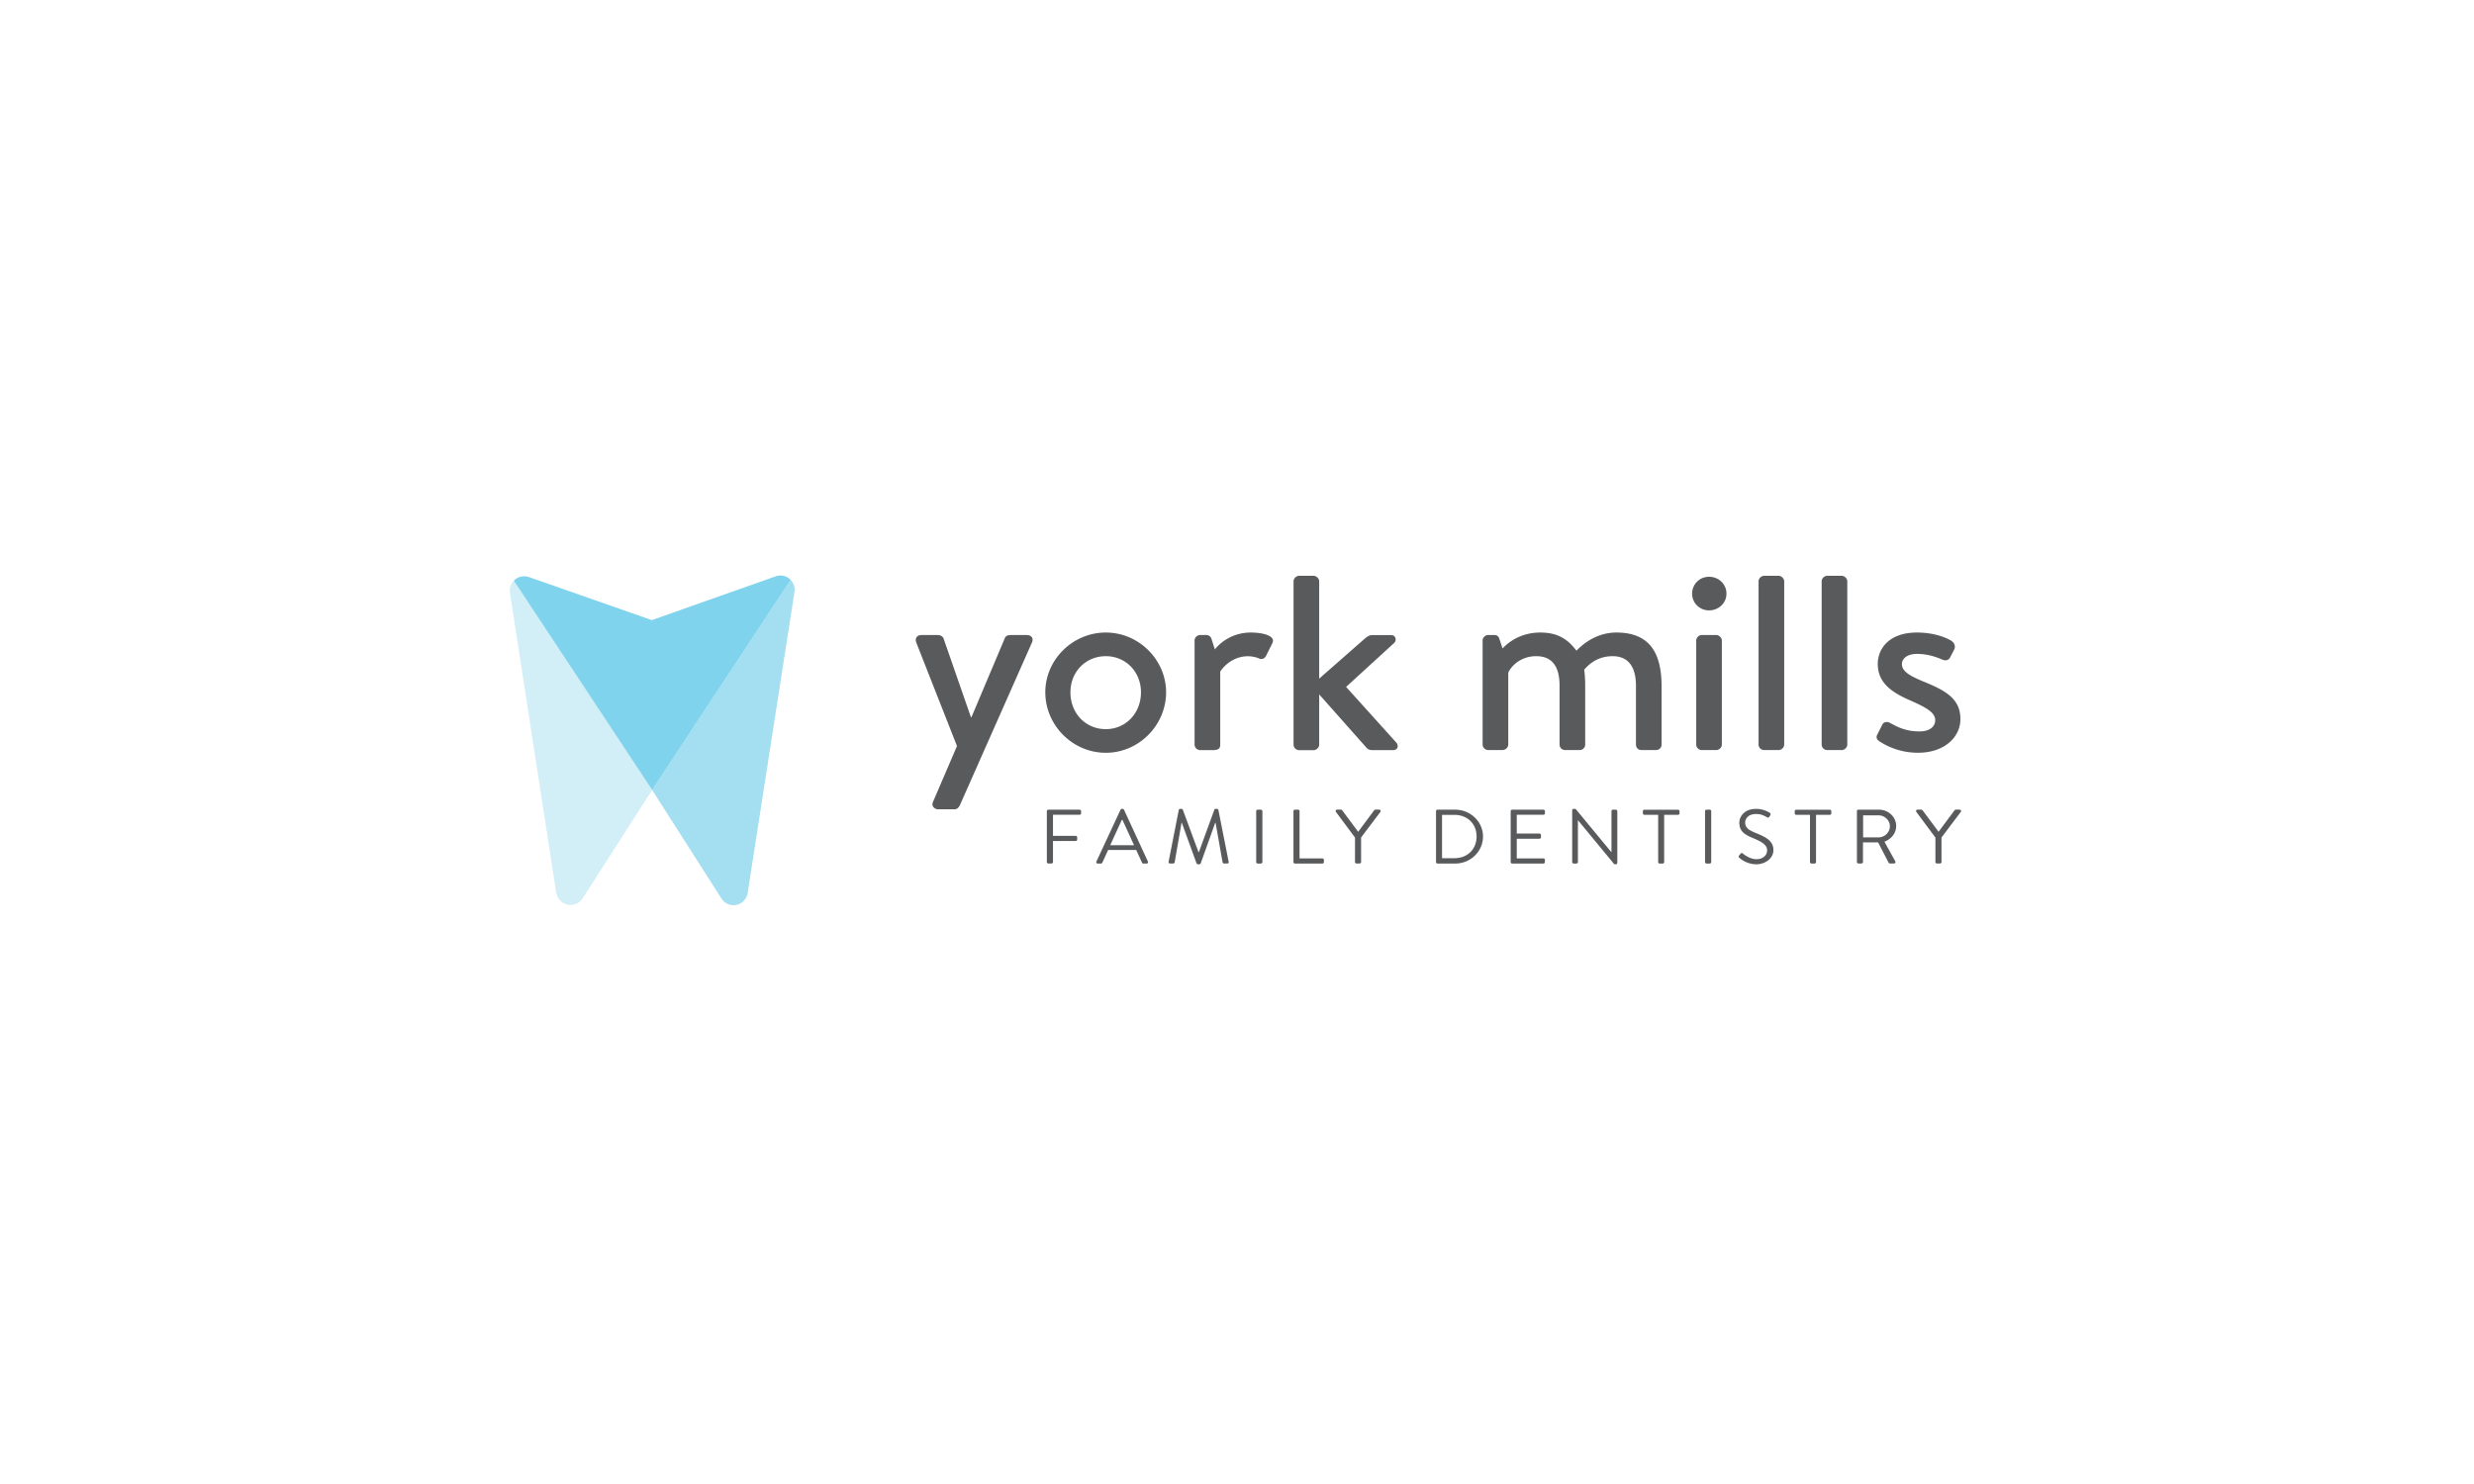 <svg xmlns="http://www.w3.org/2000/svg" xml:space="preserve" id="Layer_1" x="0" y="0" style="enable-background:new 0 0 500 300" version="1.1" viewBox="0 0 500 300"><style>.st3{fill:#595a5c}</style><path d="M103.07 119.86v.02l9.34 60.57.03-.01a2.9 2.9 0 0 0 2.87 2.5c.95 0 1.79-.46 2.32-1.17l14.18-22.08-27.95-42.31a2.89 2.89 0 0 0-.79 2.48z" style="fill:#d2eef7"/><path d="m131.8 159.7 14.09 22.07c.53.74 1.39 1.22 2.36 1.22 1.4 0 2.56-1 2.83-2.33l9.5-61.1c.1-.86-.2-1.72-.8-2.34L131.8 159.7z" style="fill:#a3def1"/><path d="M158.98 116.63c-.71-.34-1.49-.36-2.18-.13l-25.07 8.86-24.82-8.7c-.02-.01-.05-.01-.07-.01a2.88 2.88 0 0 0-2.17.14c-.31.15-.59.36-.82.6l27.95 42.31 27.99-42.47c-.23-.24-.5-.45-.81-.6z" style="fill:#7fd3ec"/><path d="M185.18 129.89c-.31-.81.1-1.51 1.04-1.51h3.42c.36 0 .88.25 1.04.65l5.55 15.96h.1l6.74-15.96c.21-.55.67-.65 1.24-.65h3.21c.98 0 1.4.7 1.04 1.51l-14.62 33.01c-.21.35-.52.7-.99.7h-3.32c-.88 0-1.45-.76-1.04-1.56l4.82-11.22-8.23-20.93zM223.49 127.87c6.69 0 12.18 5.53 12.18 12.08 0 6.64-5.49 12.23-12.18 12.23-6.74 0-12.23-5.59-12.23-12.23-.01-6.54 5.49-12.08 12.23-12.08zm0 19.53c3.99 0 7.1-3.17 7.1-7.45 0-4.18-3.11-7.3-7.1-7.3-4.04 0-7.15 3.12-7.15 7.3-.01 4.28 3.1 7.45 7.15 7.45zM241.42 129.48c0-.55.52-1.11 1.14-1.11h1.25c.47 0 .93.35 1.04.81l.68 2.11c.41-.6 2.9-3.42 7.26-3.42 2.28 0 5.13.6 4.35 2.16l-1.25 2.52c-.31.65-.93.81-1.45.56-.36-.2-1.45-.45-2.18-.45-3.53 0-5.44 2.72-5.65 3.12v14.75c0 1.01-.67 1.11-1.66 1.11h-2.38c-.62 0-1.14-.5-1.14-1.11v-21.05zM261.43 117.51c0-.55.52-1.11 1.14-1.11h2.9c.57 0 1.14.55 1.14 1.11v19.68l9.23-8.1c.41-.35.88-.7 1.5-.7h3.78c1.04 0 1.19 1.11.62 1.61l-9.69 8.86 10.16 11.27c.47.55.36 1.51-.67 1.51h-4.25c-.47 0-.88-.2-1.09-.45l-9.59-10.82v10.17c0 .6-.57 1.11-1.14 1.11h-2.9c-.62 0-1.14-.5-1.14-1.11v-33.03zM299.63 129.48c0-.55.52-1.11 1.14-1.11h1.19c.57 0 .88.25 1.04.7l.67 2.02c.52-.56 3.06-3.22 7.62-3.22 3.47 0 5.55 1.31 7.31 3.67.67-.66 3.53-3.67 8.09-3.67 7.31 0 9.12 4.93 9.12 10.97v11.68c0 .6-.47 1.11-1.14 1.11h-2.9c-.73 0-1.14-.5-1.14-1.11v-11.88c0-3.72-1.45-5.99-4.72-5.99-3.63 0-5.34 2.36-5.75 2.72.1.5.21 1.91.21 3.12v12.03c0 .6-.52 1.11-1.09 1.11h-2.95c-.67 0-1.14-.5-1.14-1.11v-11.88c0-3.78-1.4-5.99-4.72-5.99-3.58 0-5.39 2.57-5.65 3.37v14.49c0 .6-.57 1.11-1.14 1.11h-2.9c-.62 0-1.14-.5-1.14-1.11v-21.03zM341.98 120.02c0-1.91 1.5-3.42 3.42-3.42 1.97 0 3.52 1.51 3.52 3.42 0 1.86-1.55 3.37-3.52 3.37-1.91 0-3.42-1.5-3.42-3.37zm.83 9.46c0-.55.52-1.11 1.14-1.11h2.9c.57 0 1.14.56 1.14 1.11v21.04c0 .6-.57 1.11-1.14 1.11h-2.9c-.62 0-1.14-.5-1.14-1.11v-21.04zM355.41 117.51c0-.55.52-1.11 1.14-1.11h2.9c.57 0 1.14.55 1.14 1.11v33.01c0 .6-.57 1.11-1.14 1.11h-2.9c-.62 0-1.14-.5-1.14-1.11v-33.01zM368.16 117.51c0-.55.52-1.11 1.14-1.11h2.9c.57 0 1.14.55 1.14 1.11v33.01c0 .6-.57 1.11-1.14 1.11h-2.9c-.62 0-1.14-.5-1.14-1.11v-33.01zM379.77 149.82c-.36-.25-.67-.7-.42-1.21l1.09-2.16c.26-.5.93-.65 1.55-.3 1.4.76 3.11 1.71 5.96 1.71 2.02 0 3.16-.96 3.16-2.27 0-1.56-1.81-2.57-5.13-4.03-3.68-1.61-6.48-3.52-6.48-7.35 0-2.92 2.13-6.34 7.93-6.34 3.32 0 5.8.95 7 1.71.57.4.83 1.11.52 1.71l-.83 1.61c-.36.7-1.09.65-1.55.45-1.66-.71-3.27-1.16-5.13-1.16-2.07 0-3.06 1-3.06 2.06 0 1.51 1.71 2.41 4.1 3.42 4.41 1.81 7.72 3.37 7.72 7.7 0 3.63-3.21 6.8-8.55 6.8-3.79.01-6.53-1.45-7.88-2.35zM211.57 163.97c0-.15.13-.29.31-.29h6.31c.17 0 .3.14.3.29v.45c0 .16-.13.29-.3.29h-5.38v4.26h4.59c.16 0 .3.14.3.3v.45c0 .15-.14.29-.3.29h-4.59v4.25c0 .16-.14.3-.31.3h-.62c-.18 0-.31-.14-.31-.3v-10.29zM221.59 174.16l4.87-10.47c.05-.09.13-.17.27-.17h.16c.14 0 .22.08.27.17l4.83 10.47c.1.2-.03.41-.27.41h-.64c-.15 0-.24-.09-.27-.17l-1.18-2.57h-5.68l-1.17 2.57a.29.29 0 0 1-.27.17h-.64c-.25 0-.38-.2-.28-.41zm7.6-3.3c-.78-1.7-1.55-3.41-2.34-5.11h-.13l-2.34 5.11h4.81zM238.23 163.74c.03-.12.16-.22.29-.22h.26c.11 0 .24.08.27.17l3.17 8.57h.08l3.12-8.57c.03-.09.16-.17.27-.17h.26a.3.3 0 0 1 .29.22l2.07 10.45c.05.22-.05.37-.29.37h-.64c-.13 0-.26-.11-.29-.22l-1.42-8.01h-.07l-2.94 8.22c-.03.09-.18.17-.27.17h-.29c-.1 0-.24-.08-.27-.17l-2.98-8.22h-.06l-1.39 8.01c-.01.11-.16.22-.29.22h-.64c-.24 0-.34-.16-.29-.37l2.05-10.45zM253.88 163.97c0-.15.14-.29.3-.29h.64c.16 0 .31.14.31.29v10.3c0 .16-.15.3-.31.3h-.64c-.16 0-.3-.14-.3-.3v-10.3zM261.41 163.97c0-.15.13-.29.3-.29h.63c.16 0 .3.14.3.29v9.56h4.61c.18 0 .31.14.31.29v.45c0 .16-.13.3-.31.3h-5.54c-.18 0-.3-.14-.3-.3v-10.3zM273.85 169.32l-3.86-5.2c-.13-.2 0-.45.26-.45h.75c.11 0 .21.08.26.14l3.23 4.34 3.23-4.34c.05-.06.15-.14.26-.14h.75c.26 0 .38.25.26.45l-3.91 5.18v4.96c0 .16-.14.3-.3.3h-.62c-.18 0-.31-.14-.31-.3v-4.94zM290.22 163.97c0-.15.13-.29.29-.29h3.59c3.09 0 5.62 2.44 5.62 5.43 0 3.02-2.53 5.46-5.62 5.46h-3.59c-.16 0-.29-.14-.29-.3v-10.3zm3.73 9.52c2.63 0 4.47-1.82 4.47-4.39 0-2.55-1.84-4.37-4.47-4.37h-2.51v8.76h2.51zM305.31 163.97c0-.15.13-.29.3-.29h6.31c.18 0 .31.14.31.29v.45c0 .16-.13.29-.31.29h-5.38v3.8h4.59c.16 0 .3.14.3.3v.45a.3.3 0 0 1-.3.3h-4.59v3.97h5.38c.18 0 .31.14.31.29v.45c0 .16-.13.3-.31.3h-6.31c-.18 0-.3-.14-.3-.3v-10.3zM317.74 163.8c0-.16.14-.28.3-.28h.24c.11 0 .19.03.25.12l7.12 8.62h.03v-8.29c0-.15.13-.29.31-.29h.56c.16 0 .31.14.31.29v10.47c0 .16-.15.28-.31.28h-.13c-.11 0-.19-.03-.26-.12l-7.25-8.79h-.01v8.46a.3.3 0 0 1-.3.3h-.56c-.16 0-.3-.14-.3-.3V163.8zM335.12 164.72h-2.79c-.18 0-.3-.14-.3-.29v-.45c0-.15.13-.29.3-.29h6.79c.18 0 .31.14.31.29v.45c0 .16-.13.29-.31.29h-2.79v9.55c0 .16-.14.3-.3.3h-.61c-.16 0-.3-.14-.3-.3v-9.55zM344.59 163.97c0-.15.14-.29.31-.29h.64c.16 0 .3.14.3.29v10.3c0 .16-.14.3-.3.3h-.64c-.16 0-.31-.14-.31-.3v-10.3zM351.49 172.93l.24-.29c.16-.2.29-.28.51-.09.11.09 1.33 1.14 2.75 1.14 1.3 0 2.15-.8 2.15-1.78 0-1.07-.96-1.69-2.8-2.46-1.76-.73-2.82-1.39-2.82-3.16 0-1.05.87-2.77 3.41-2.77 1.57 0 2.74.79 2.74.79.09.05.27.23.09.53l-.16.26c-.13.22-.31.22-.56.08-.67-.39-1.23-.62-2.13-.62-1.7 0-2.21 1.06-2.21 1.71 0 1.1.81 1.59 2.16 2.13 2.16.86 3.55 1.65 3.55 3.46 0 1.62-1.58 2.86-3.46 2.86s-3.17-1.07-3.37-1.26c-.12-.11-.32-.25-.09-.53zM365.81 164.72h-2.79c-.18 0-.3-.14-.3-.29v-.45c0-.15.13-.29.3-.29h6.79c.17 0 .3.14.3.29v.45c0 .16-.13.29-.3.29h-2.79v9.55c0 .16-.14.3-.3.3h-.61c-.16 0-.31-.14-.31-.3v-9.55zM375.28 163.97c0-.15.13-.29.3-.29h4.15c1.92 0 3.49 1.46 3.49 3.31 0 1.43-.97 2.63-2.37 3.17l2.19 3.95c.11.2 0 .45-.27.45H382c-.19 0-.27-.08-.35-.24l-2.08-4.03h-3.06v3.97c0 .16-.14.3-.3.3h-.62c-.18 0-.3-.14-.3-.3v-10.29zm4.37 5.31c1.23 0 2.3-1 2.3-2.27 0-1.18-1.07-2.19-2.3-2.19h-3.11v4.46h3.11zM391.15 169.32l-3.86-5.2c-.13-.2 0-.45.26-.45h.75c.11 0 .21.08.26.14l3.23 4.34 3.23-4.34c.05-.06.14-.14.26-.14h.75c.26 0 .38.25.26.45l-3.91 5.18v4.96c0 .16-.15.3-.3.3h-.63a.3.3 0 0 1-.3-.3v-4.94z" class="st3"/></svg>